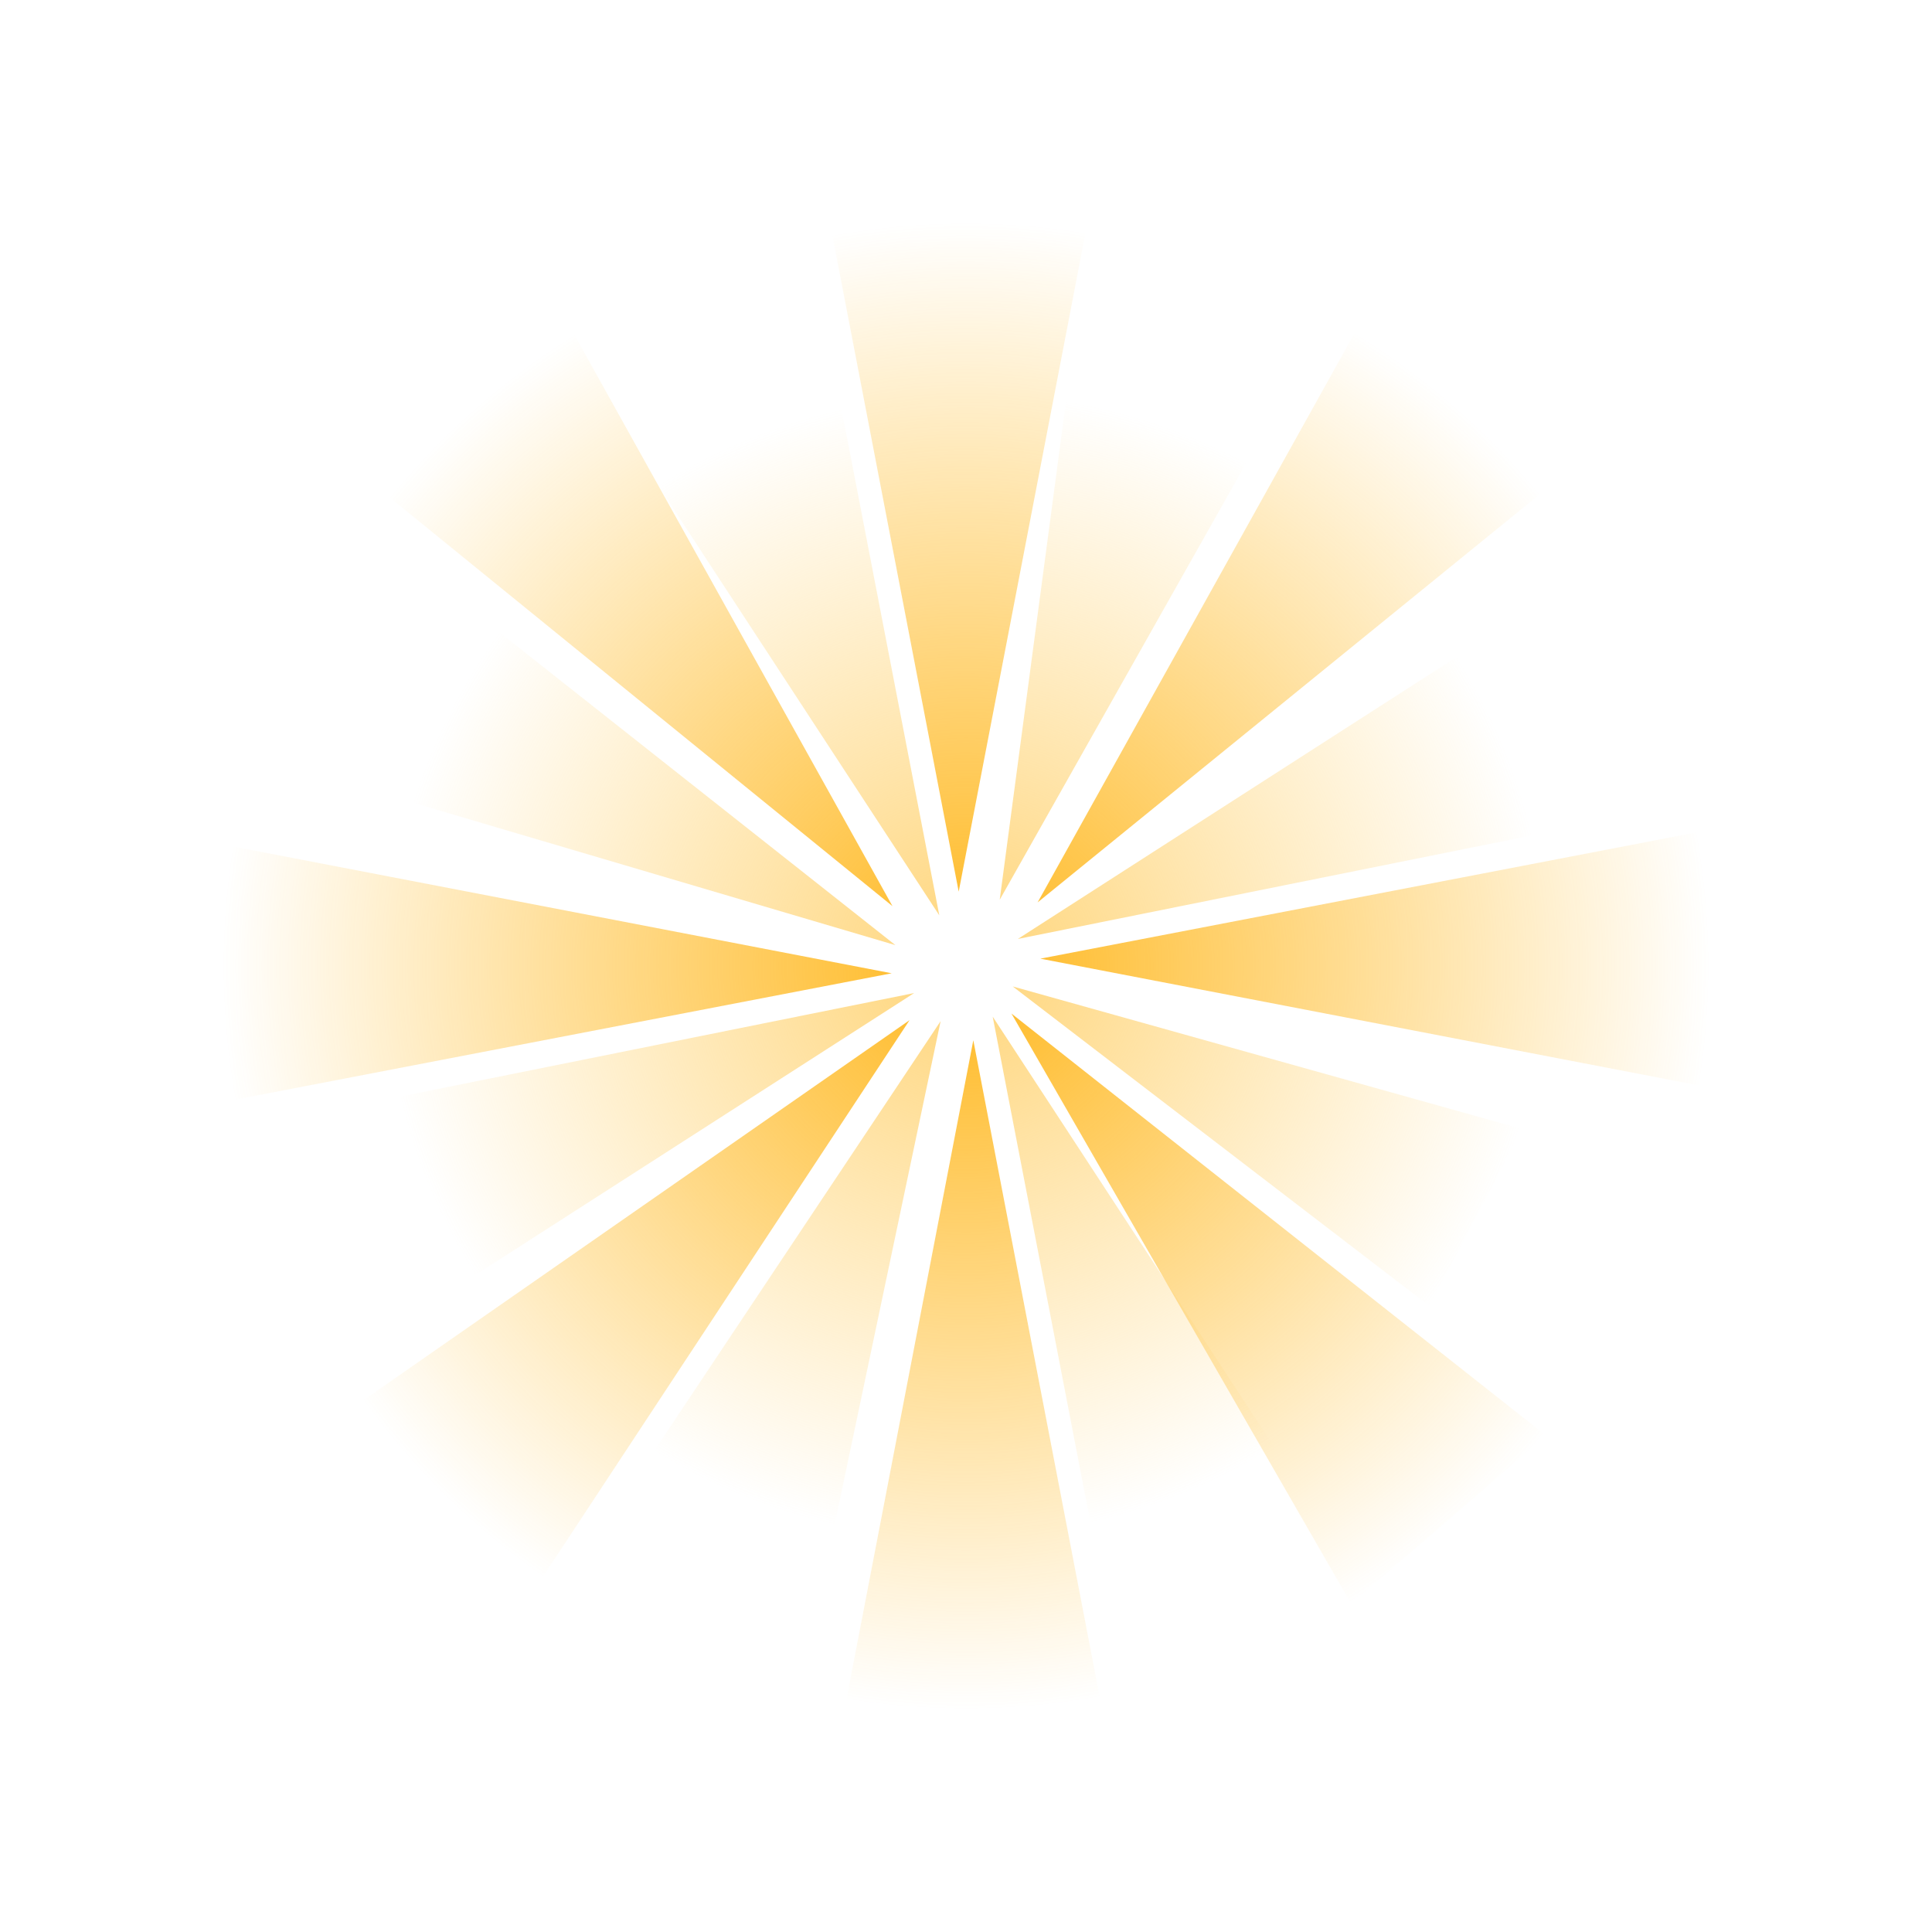 <svg width="60" height="60" viewBox="0 0 60 60" fill="none" xmlns="http://www.w3.org/2000/svg">
<g filter="url(#filter0_f_12424_53517)">
<path d="M34.224 53.076H26.23L30.227 32.306L34.224 53.076Z" fill="url(#paint0_radial_12424_53517)"/>
<path d="M48.013 44.583L41.963 49.808L31.412 31.477L48.013 44.583Z" fill="url(#paint1_radial_12424_53517)"/>
<path d="M16.611 49.344L10.887 43.764L28.247 31.682L16.611 49.344Z" fill="url(#paint2_radial_12424_53517)"/>
<path d="M27.692 30.226L6.923 34.223V26.229L27.692 30.226Z" fill="url(#paint3_radial_12424_53517)"/>
<path d="M53.077 33.769L32.308 29.772L53.077 25.775V33.769Z" fill="url(#paint4_radial_12424_53517)"/>
<path d="M27.717 28.142L11.305 14.801L17.429 9.663L27.717 28.142Z" fill="url(#paint5_radial_12424_53517)"/>
<path d="M48.637 14.684L32.224 28.025L42.513 9.546L48.637 14.684Z" fill="url(#paint6_radial_12424_53517)"/>
<path d="M29.773 27.691L25.776 6.922H33.77L29.773 27.691Z" fill="url(#paint7_radial_12424_53517)"/>
</g>
<g filter="url(#filter1_f_12424_53517)">
<path d="M39.711 45.155L33.907 47.506L30.829 31.573L39.711 45.155Z" fill="url(#paint8_radial_12424_53517)"/>
<path d="M47.276 35.064L44.388 40.556L31.451 30.635L47.276 35.064Z" fill="url(#paint9_radial_12424_53517)"/>
<path d="M25.849 47.684L20.087 45.403L29.212 31.712L25.849 47.684Z" fill="url(#paint10_radial_12424_53517)"/>
<path d="M28.39 30.84L14.462 39.789L12.161 34.109L28.39 30.84Z" fill="url(#paint11_radial_12424_53517)"/>
<path d="M47.84 25.891L31.61 29.16L45.538 20.21L47.84 25.891Z" fill="url(#paint12_radial_12424_53517)"/>
<path d="M27.808 29.352L12.052 24.7L15.018 19.248L27.808 29.352Z" fill="url(#paint13_radial_12424_53517)"/>
<path d="M39.121 13.636L31.047 27.943L33.196 11.786L39.121 13.636Z" fill="url(#paint14_radial_12424_53517)"/>
<path d="M29.171 28.427L20.29 14.845L26.093 12.493L29.171 28.427Z" fill="url(#paint15_radial_12424_53517)"/>
</g>
<defs>
<filter id="filter0_f_12424_53517" x="5.023" y="5.022" width="49.954" height="49.952" filterUnits="userSpaceOnUse" color-interpolation-filters="sRGB">
<feFlood flood-opacity="0" result="BackgroundImageFix"/>
<feBlend mode="normal" in="SourceGraphic" in2="BackgroundImageFix" result="shape"/>
<feGaussianBlur stdDeviation="0.95" result="effect1_foregroundBlur_12424_53517"/>
</filter>
<filter id="filter1_f_12424_53517" x="10.152" y="9.885" width="39.587" height="39.698" filterUnits="userSpaceOnUse" color-interpolation-filters="sRGB">
<feFlood flood-opacity="0" result="BackgroundImageFix"/>
<feBlend mode="normal" in="SourceGraphic" in2="BackgroundImageFix" result="shape"/>
<feGaussianBlur stdDeviation="0.95" result="effect1_foregroundBlur_12424_53517"/>
</filter>
<radialGradient id="paint0_radial_12424_53517" cx="0" cy="0" r="1" gradientUnits="userSpaceOnUse" gradientTransform="translate(30 29.999) rotate(90) scale(23.077)">
<stop stop-color="#FFB81F"/>
<stop offset="1" stop-color="#FFB81F" stop-opacity="0"/>
</radialGradient>
<radialGradient id="paint1_radial_12424_53517" cx="0" cy="0" r="1" gradientUnits="userSpaceOnUse" gradientTransform="translate(30 29.999) rotate(90) scale(23.077)">
<stop stop-color="#FFB81F"/>
<stop offset="1" stop-color="#FFB81F" stop-opacity="0"/>
</radialGradient>
<radialGradient id="paint2_radial_12424_53517" cx="0" cy="0" r="1" gradientUnits="userSpaceOnUse" gradientTransform="translate(30 29.999) rotate(90) scale(23.077)">
<stop stop-color="#FFB81F"/>
<stop offset="1" stop-color="#FFB81F" stop-opacity="0"/>
</radialGradient>
<radialGradient id="paint3_radial_12424_53517" cx="0" cy="0" r="1" gradientUnits="userSpaceOnUse" gradientTransform="translate(30 29.999) rotate(90) scale(23.077)">
<stop stop-color="#FFB81F"/>
<stop offset="1" stop-color="#FFB81F" stop-opacity="0"/>
</radialGradient>
<radialGradient id="paint4_radial_12424_53517" cx="0" cy="0" r="1" gradientUnits="userSpaceOnUse" gradientTransform="translate(30 29.999) rotate(90) scale(23.077)">
<stop stop-color="#FFB81F"/>
<stop offset="1" stop-color="#FFB81F" stop-opacity="0"/>
</radialGradient>
<radialGradient id="paint5_radial_12424_53517" cx="0" cy="0" r="1" gradientUnits="userSpaceOnUse" gradientTransform="translate(30 29.999) rotate(90) scale(23.077)">
<stop stop-color="#FFB81F"/>
<stop offset="1" stop-color="#FFB81F" stop-opacity="0"/>
</radialGradient>
<radialGradient id="paint6_radial_12424_53517" cx="0" cy="0" r="1" gradientUnits="userSpaceOnUse" gradientTransform="translate(30 29.999) rotate(90) scale(23.077)">
<stop stop-color="#FFB81F"/>
<stop offset="1" stop-color="#FFB81F" stop-opacity="0"/>
</radialGradient>
<radialGradient id="paint7_radial_12424_53517" cx="0" cy="0" r="1" gradientUnits="userSpaceOnUse" gradientTransform="translate(30 29.999) rotate(90) scale(23.077)">
<stop stop-color="#FFB81F"/>
<stop offset="1" stop-color="#FFB81F" stop-opacity="0"/>
</radialGradient>
<radialGradient id="paint8_radial_12424_53517" cx="0" cy="0" r="1" gradientUnits="userSpaceOnUse" gradientTransform="translate(30 30) rotate(67.944) scale(17.692 18.077)">
<stop stop-color="#FFD579"/>
<stop offset="1" stop-color="#FFD579" stop-opacity="0"/>
</radialGradient>
<radialGradient id="paint9_radial_12424_53517" cx="0" cy="0" r="1" gradientUnits="userSpaceOnUse" gradientTransform="translate(30 30) rotate(67.944) scale(17.692 18.077)">
<stop stop-color="#FFD579"/>
<stop offset="1" stop-color="#FFD579" stop-opacity="0"/>
</radialGradient>
<radialGradient id="paint10_radial_12424_53517" cx="0" cy="0" r="1" gradientUnits="userSpaceOnUse" gradientTransform="translate(30 30) rotate(67.944) scale(17.692 18.077)">
<stop stop-color="#FFD579"/>
<stop offset="1" stop-color="#FFD579" stop-opacity="0"/>
</radialGradient>
<radialGradient id="paint11_radial_12424_53517" cx="0" cy="0" r="1" gradientUnits="userSpaceOnUse" gradientTransform="translate(30 30) rotate(67.944) scale(17.692 18.077)">
<stop stop-color="#FFD579"/>
<stop offset="1" stop-color="#FFD579" stop-opacity="0"/>
</radialGradient>
<radialGradient id="paint12_radial_12424_53517" cx="0" cy="0" r="1" gradientUnits="userSpaceOnUse" gradientTransform="translate(30 30) rotate(67.944) scale(17.692 18.077)">
<stop stop-color="#FFD579"/>
<stop offset="1" stop-color="#FFD579" stop-opacity="0"/>
</radialGradient>
<radialGradient id="paint13_radial_12424_53517" cx="0" cy="0" r="1" gradientUnits="userSpaceOnUse" gradientTransform="translate(30 30) rotate(67.944) scale(17.692 18.077)">
<stop stop-color="#FFD579"/>
<stop offset="1" stop-color="#FFD579" stop-opacity="0"/>
</radialGradient>
<radialGradient id="paint14_radial_12424_53517" cx="0" cy="0" r="1" gradientUnits="userSpaceOnUse" gradientTransform="translate(30 30) rotate(67.944) scale(17.692 18.077)">
<stop stop-color="#FFD579"/>
<stop offset="1" stop-color="#FFD579" stop-opacity="0"/>
</radialGradient>
<radialGradient id="paint15_radial_12424_53517" cx="0" cy="0" r="1" gradientUnits="userSpaceOnUse" gradientTransform="translate(30 30) rotate(67.944) scale(17.692 18.077)">
<stop stop-color="#FFD579"/>
<stop offset="1" stop-color="#FFD579" stop-opacity="0"/>
</radialGradient>
</defs>
</svg>
